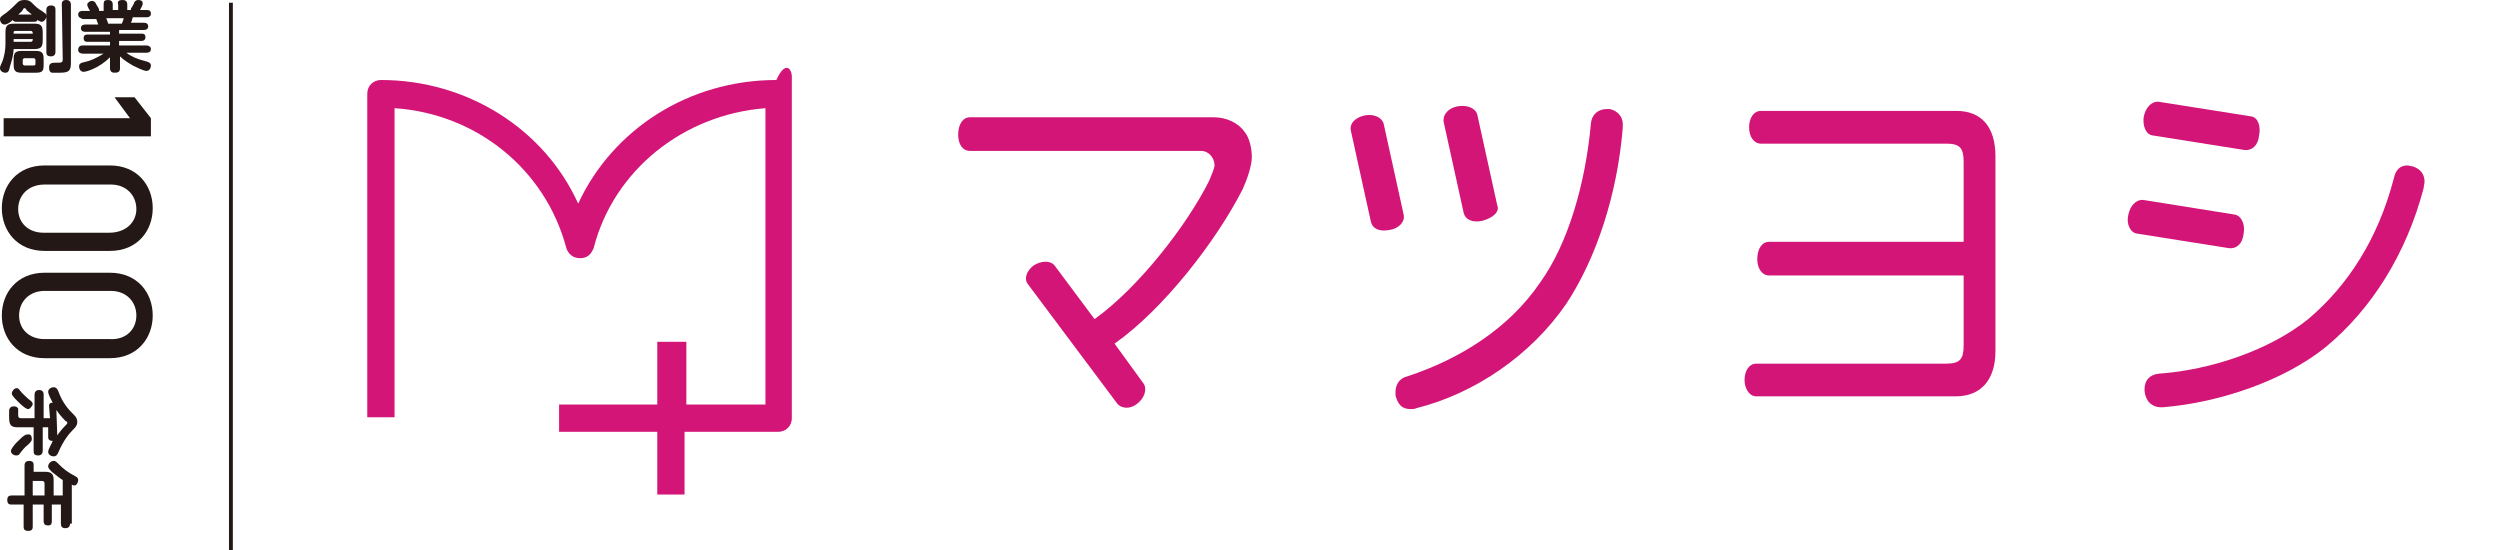 <?xml version="1.0" encoding="utf-8"?>
<!-- Generator: Adobe Illustrator 26.3.1, SVG Export Plug-In . SVG Version: 6.00 Build 0)  -->
<svg version="1.1" id="レイヤー_1" xmlns="http://www.w3.org/2000/svg" xmlns:xlink="http://www.w3.org/1999/xlink" x="0px"
	 y="0px" viewBox="0 0 275 60.5" style="enable-background:new 0 0 275 60.5;" xml:space="preserve">
<style type="text/css">
	.st0{fill:#D31577;}
	.st1{fill:#231815;}
	.st2{fill:none;stroke:#231815;stroke-width:0.425;stroke-miterlimit:10;}
</style>
<g>
	<path class="st0" d="M85.4,8.8c-9.6,0-18,5.4-21.8,13.6C59.9,14.2,51.4,8.8,41.9,8.8c-0.8,0-1.5,0.6-1.5,1.5v35.6h3v-34
		c9,0.6,16.6,6.7,18.9,15.4c0.2,0.6,0.7,1.1,1.5,1.1s1.2-0.4,1.5-1.1c2.2-8.6,9.9-14.7,18.9-15.4v32.6h-8.7v-6.9h-3.2v6.9H61.5v3
		h10.8v6.9h3v-6.9h10.3c0.8,0,1.5-0.6,1.5-1.5V8.3C87,7.4,86.3,6.8,85.4,8.8"/>
	<path class="st0" d="M154.4,23.6l-2.2-10c-0.2-0.7-1.1-1.1-2.1-0.9c-0.9,0.2-1.7,0.8-1.5,1.7l2.2,10c0.2,0.8,1,1.1,2,0.9
		C153.8,25.2,154.6,24.4,154.4,23.6"/>
	<path class="st0" d="M164.7,22.6l-2.2-10c-0.2-0.7-1.1-1.1-2.2-0.9c-0.9,0.2-1.6,0.8-1.5,1.7l2.2,10c0.2,0.8,1,1.1,2,0.9
		C164.2,24,165,23.3,164.7,22.6"/>
	<path class="st0" d="M177.1,12c-0.2,0-0.3,0-0.4,0c-0.8,0-1.6,0.5-1.7,1.6c-0.6,6.6-2.5,13.2-5.6,17.5c-3.4,5-8.8,8.4-14.6,10.3
		c-0.8,0.2-1.3,0.8-1.3,1.8c0,0.2,0,0.4,0.1,0.6c0.3,0.9,0.8,1.2,1.6,1.2c0.2,0,0.4,0,0.6-0.1c6.4-1.6,12.6-5.8,16.5-11.5
		c3.3-5,5.6-12,6.2-19.3V13.9C178.6,12.8,177.9,12.2,177.1,12"/>
	<path class="st0" d="M245.8,23.6L235.8,22c-0.8-0.1-1.5,0.6-1.7,1.7c-0.2,0.9,0.2,1.9,1,2l10.1,1.6c0.8,0.1,1.5-0.5,1.6-1.6
		C247,24.6,246.5,23.7,245.8,23.6"/>
	<path class="st0" d="M247.6,12.8l-10.1-1.6c-0.8-0.1-1.5,0.6-1.7,1.7c-0.1,0.9,0.2,1.9,1,2l10.1,1.6c0.8,0.1,1.5-0.5,1.6-1.6
		C248.7,13.9,248.4,12.9,247.6,12.8"/>
	<path class="st0" d="M265.4,18.3c-0.2,0-0.4-0.1-0.6-0.1c-0.8,0-1.3,0.5-1.5,1.5c-1.7,6.5-5,11.7-9.4,15.4
		c-4.2,3.4-10.7,5.6-16.4,6c-1,0.1-1.6,0.7-1.6,1.7V43c0.1,1.1,0.8,1.8,1.8,1.8h0.2c6.2-0.5,13.3-2.9,17.9-6.6
		c5.1-4.2,8.9-10.3,10.8-17.5c0-0.2,0.1-0.5,0.1-0.7C266.7,19.2,266.3,18.6,265.4,18.3"/>
	<path class="st0" d="M215.2,12.2h-21.5c-0.8,0-1.3,0.8-1.3,1.8s0.5,1.8,1.3,1.8h20.4c1.5,0,1.9,0.5,1.9,2v8.6v0.2h-21.4
		c-0.8,0-1.3,0.8-1.3,1.9c0,1,0.5,1.8,1.3,1.8H216V38c0,1.5-0.4,2-1.9,2h-20.9c-0.8,0-1.3,0.8-1.3,1.8c0,0.9,0.5,1.8,1.3,1.8h21.9
		c2.8,0,4.4-1.8,4.4-5V17.2C219.5,14,218,12.2,215.2,12.2"/>
	<path class="st0" d="M136.9,14.5c-0.7-1-2-1.6-3.4-1.6h-26.8c-0.8,0-1.3,0.8-1.3,1.9s0.5,1.8,1.3,1.8h25.4c0.9,0,1.5,0.8,1.5,1.6
		c0,0.3-0.4,1.2-0.6,1.7c-2.4,4.8-7.7,11.7-12.6,15.2l-4.4-5.9c-0.5-0.6-1.5-0.5-2.3,0c-0.8,0.6-1.1,1.5-0.6,2.1l9.8,13.1
		c0.5,0.6,1.5,0.6,2.2,0c0.8-0.6,1.1-1.6,0.7-2.2l-3.2-4.4c5.4-3.8,11.2-11.3,14.1-17c0.5-1.1,1-2.6,1-3.5
		C137.7,16.2,137.4,15.1,136.9,14.5"/>
</g>


<g>
	<path class="st1" d="M0.4,15v-2h13.9l-1.7-2.3h2.2l1.8,2.3v2H0.4z"/>
</g>
<g>
	<path class="st1" d="M4.9,27.6c-3,0-4.7-2.2-4.7-4.7s1.7-4.7,4.7-4.7h7.2c3,0,4.7,2.2,4.7,4.7s-1.7,4.7-4.7,4.7
		C12.1,27.6,4.9,27.6,4.9,27.6z M15,23c0-1.5-1.1-2.7-2.8-2.7H4.9C3.1,20.3,2,21.5,2,23s1.1,2.6,2.8,2.6H12C13.9,25.6,15,24.4,15,23
		z"/>
</g>
<g>
	<path class="st1" d="M4.9,39.4c-3,0-4.7-2.2-4.7-4.7S1.9,30,4.9,30h7.2c3,0,4.7,2.2,4.7,4.7s-1.7,4.7-4.7,4.7H4.9z M15,34.7
		c0-1.5-1.1-2.7-2.8-2.7H4.9c-1.7,0-2.8,1.2-2.8,2.7s1.1,2.6,2.8,2.6h7.2C13.9,37.4,15,36.2,15,34.7z"/>
</g>
<g>
	<path class="st1" d="M5.4,44.7c0-0.2,0-0.4,0.4-0.4c-0.1-0.2-0.5-0.9-0.5-1.2s0.3-0.5,0.6-0.5c0.3,0,0.4,0.2,0.5,0.4
		c0.5,1.4,1.2,2.1,1.7,2.6c0.2,0.2,0.4,0.4,0.4,0.8c0,0.4-0.2,0.6-0.4,0.8c-0.5,0.5-1.1,1.2-1.7,2.6c-0.1,0.2-0.2,0.4-0.5,0.4
		S5.3,50,5.3,49.7s0.4-0.9,0.5-1.2c-0.4,0-0.5-0.2-0.5-0.4V47H4.7v2.6c0,0.2-0.1,0.5-0.5,0.5c-0.5,0-0.5-0.3-0.5-0.5V47H1.9
		C1,47,1,46.5,1,45.6C1,45,1,45,1.1,44.9c0.1-0.2,0.3-0.2,0.5-0.2C1.7,44.7,2,44.8,2,45v0.6C2,45.8,2,46,2.3,46h1.5v-2.6
		c0-0.2,0.1-0.5,0.5-0.5c0.5,0,0.5,0.4,0.5,0.5V46h0.7L5.4,44.7L5.4,44.7z M3.5,48.3c0,0.2-0.1,0.3-0.4,0.6c-0.4,0.3-0.7,0.7-1,1.1
		c0,0-0.1,0.1-0.3,0.1c-0.3,0-0.6-0.2-0.6-0.5c0-0.2,0.4-0.7,0.6-0.9c0.4-0.4,0.7-0.7,0.9-0.8c0.1-0.1,0.2-0.1,0.3-0.1
		C3.4,47.7,3.5,48,3.5,48.3z M3.1,45c-0.3,0-0.9-0.6-1.2-0.9c-0.2-0.2-0.6-0.6-0.6-0.8c0-0.3,0.3-0.6,0.5-0.6s0.2,0,0.6,0.5
		c0.4,0.4,0.7,0.7,1,0.9c0.1,0.1,0.2,0.2,0.2,0.4C3.5,44.7,3.3,45,3.1,45z M6.3,47.9c0.2-0.3,0.5-0.7,1-1.2c0.1-0.1,0.1-0.1,0.1-0.2
		c0-0.1,0-0.1-0.2-0.2c-0.1-0.1-0.6-0.6-1-1.2L6.3,47.9L6.3,47.9z"/>
</g>
<g>
	<path class="st1" d="M7.7,57.6c0,0.1,0,0.5-0.5,0.5c-0.4,0-0.5-0.2-0.5-0.5v-2.1h-1v1.8c0,0.2,0,0.5-0.4,0.5
		c-0.3,0-0.5-0.1-0.5-0.5v-1.8H3.6v2.4c0,0.2,0,0.5-0.5,0.5s-0.5-0.3-0.5-0.5v-2.4H1.3c-0.2,0-0.5,0-0.5-0.5c0-0.4,0.2-0.5,0.5-0.5
		h1.4v-3.3c0-0.1,0-0.5,0.5-0.5s0.5,0.3,0.5,0.5v0.7H5c0.7,0,0.9,0.3,0.9,0.9v1.7h1v-1.7c-0.2-0.1-0.7-0.5-1.2-0.9
		c-0.4-0.4-0.4-0.5-0.4-0.6c0-0.3,0.3-0.6,0.6-0.6c0.2,0,0.3,0.1,0.4,0.2c0.8,0.8,1.1,1,2,1.5c0.2,0.1,0.3,0.2,0.3,0.4
		c0,0.3-0.2,0.6-0.4,0.6c-0.1,0-0.2,0-0.3-0.1v4.3H7.7z M3.6,54.5h1.3v-1.3c0-0.2-0.1-0.3-0.3-0.3h-1C3.6,52.9,3.6,54.5,3.6,54.5z"
		/>
</g>
<g>
	<path class="st1" d="M1.8,2.4c-0.1,0-0.3,0-0.4-0.2C1.2,2.4,0.8,2.7,0.5,2.7S0,2.4,0,2.1c0-0.2,0.1-0.3,0.7-0.7
		C1.2,1,1.6,0.6,1.9,0.3C2.1,0.1,2.3,0,2.7,0s0.6,0.1,0.8,0.3C3.9,0.7,4.2,1,4.6,1.2C5,1.5,5.1,1.5,5.1,1.8S4.8,2.4,4.6,2.4
		c-0.1,0-0.1,0-0.5-0.2c0,0.2-0.3,0.2-0.4,0.2H1.8z M0.6,3.6c0-0.8,0.2-1,1-1h2.1c0.8,0,1,0.2,1,1v0.8c0,0.8-0.2,1-1,1H1.5
		c0,0.3-0.1,1-0.4,1.9C1,7.8,0.9,8,0.6,8S0,7.8,0,7.5c0-0.1,0-0.2,0.2-0.6c0.3-0.7,0.4-1.5,0.4-2V3.6z M4.8,7.1C4.8,7.8,4.7,8,3.9,8
		H2.4C1.7,8,1.5,7.8,1.5,7.1V6.5c0-0.7,0.2-0.9,0.9-0.9h1.5c0.7,0,0.9,0.2,0.9,0.9V7.1z M3.6,3.7V3.6c0-0.1-0.1-0.2-0.2-0.2H1.7
		c-0.2,0-0.2,0.1-0.2,0.2v0.1C1.5,3.7,3.6,3.7,3.6,3.7z M3.6,4.3H1.5v0.3h1.9c0.1,0,0.2-0.1,0.2-0.2C3.6,4.4,3.6,4.3,3.6,4.3z
		 M3.5,1.6C3.3,1.4,3.1,1.3,2.9,1.1c0-0.1-0.1-0.2-0.2-0.2s-0.1,0-0.2,0.2C2.4,1.3,2.1,1.5,2,1.6H3.5z M3.9,6.6
		c0-0.1-0.1-0.2-0.2-0.2h-1c-0.1,0-0.2,0.1-0.2,0.2V7c0,0.1,0.1,0.2,0.2,0.2h1c0.2,0,0.2-0.1,0.2-0.2V6.6z M6.1,5.7
		c0,0.1,0,0.5-0.5,0.5S5.1,5.9,5.1,5.7V1.1c0-0.1,0-0.5,0.5-0.5s0.5,0.3,0.5,0.5V5.7z M6.8,0.5c0-0.2,0-0.5,0.5-0.5
		c0.4,0,0.5,0.3,0.5,0.5V7c0,1-0.5,1-1.5,1C5.9,8,5.8,8,5.7,8C5.4,7.9,5.4,7.6,5.4,7.4c0-0.5,0.4-0.5,0.7-0.5c0.7,0,0.8,0,0.8-0.4
		L6.8,0.5L6.8,0.5z"/>
</g>
<g>
	<path class="st1" d="M11.4,1.2V0.5c0-0.4,0.1-0.5,0.5-0.5c0.5,0,0.5,0.4,0.5,0.5v0.6H13V0.5C12.9,0.2,13,0,13.5,0S14,0.4,14,0.5
		v0.6h0.4V1c0,0,0-0.1,0.1-0.2c0.1-0.2,0.2-0.3,0.3-0.6C14.9,0.1,15,0,15.2,0c0.3,0,0.5,0.1,0.5,0.4c0,0.2-0.2,0.5-0.3,0.7h0.7
		c0.2,0,0.5,0,0.5,0.4c0,0.2-0.1,0.4-0.5,0.4h-1.5c-0.1,0.4-0.1,0.4-0.2,0.6h1.4c0.1,0,0.5,0,0.5,0.4s-0.4,0.4-0.5,0.4h-2.7v0.4h2.5
		c0.1,0,0.4,0,0.4,0.4s-0.4,0.4-0.4,0.4h-2.5V5h3c0.2,0,0.5,0.1,0.5,0.4c0,0.4-0.4,0.4-0.5,0.4h-2.2c0.5,0.4,1.2,0.7,2,0.9
		c0.4,0.1,0.7,0.2,0.7,0.5c0,0.2-0.1,0.6-0.5,0.6c-0.3,0-1.1-0.4-1.5-0.6c-0.5-0.3-1-0.6-1.4-1v1.3C13.2,7.9,13,8,12.6,8
		c-0.5,0-0.5-0.4-0.5-0.5V6.3c-1.2,1.2-2.6,1.6-2.9,1.6c-0.4,0-0.5-0.4-0.5-0.6c0-0.3,0.2-0.4,0.7-0.5s1.2-0.4,2-0.9H9.1
		c-0.2,0-0.5-0.1-0.5-0.4C8.6,5,9,5,9.1,5h3V4.6H9.6c-0.1,0-0.4,0-0.4-0.4s0.3-0.4,0.4-0.4h2.5V3.5H9.4c-0.1,0-0.5,0-0.5-0.4
		s0.4-0.4,0.5-0.4h1.4c0-0.1-0.2-0.5-0.2-0.6H9.1C9,2,8.6,2,8.6,1.6S9,1.2,9.1,1.2h0.8C9.6,0.7,9.6,0.6,9.6,0.5
		c0-0.2,0.3-0.4,0.5-0.4s0.4,0.1,0.5,0.4c0.1,0.2,0.3,0.4,0.3,0.6v0.1H11.4z M13.4,2.6c0.1-0.2,0.2-0.5,0.2-0.6h-1.9
		c0,0.1,0.2,0.5,0.2,0.6H13.4z"/>
</g>
<line class="st2" x1="25.4" y1="0.3" x2="25.4" y2="60.5"/>
</svg>
